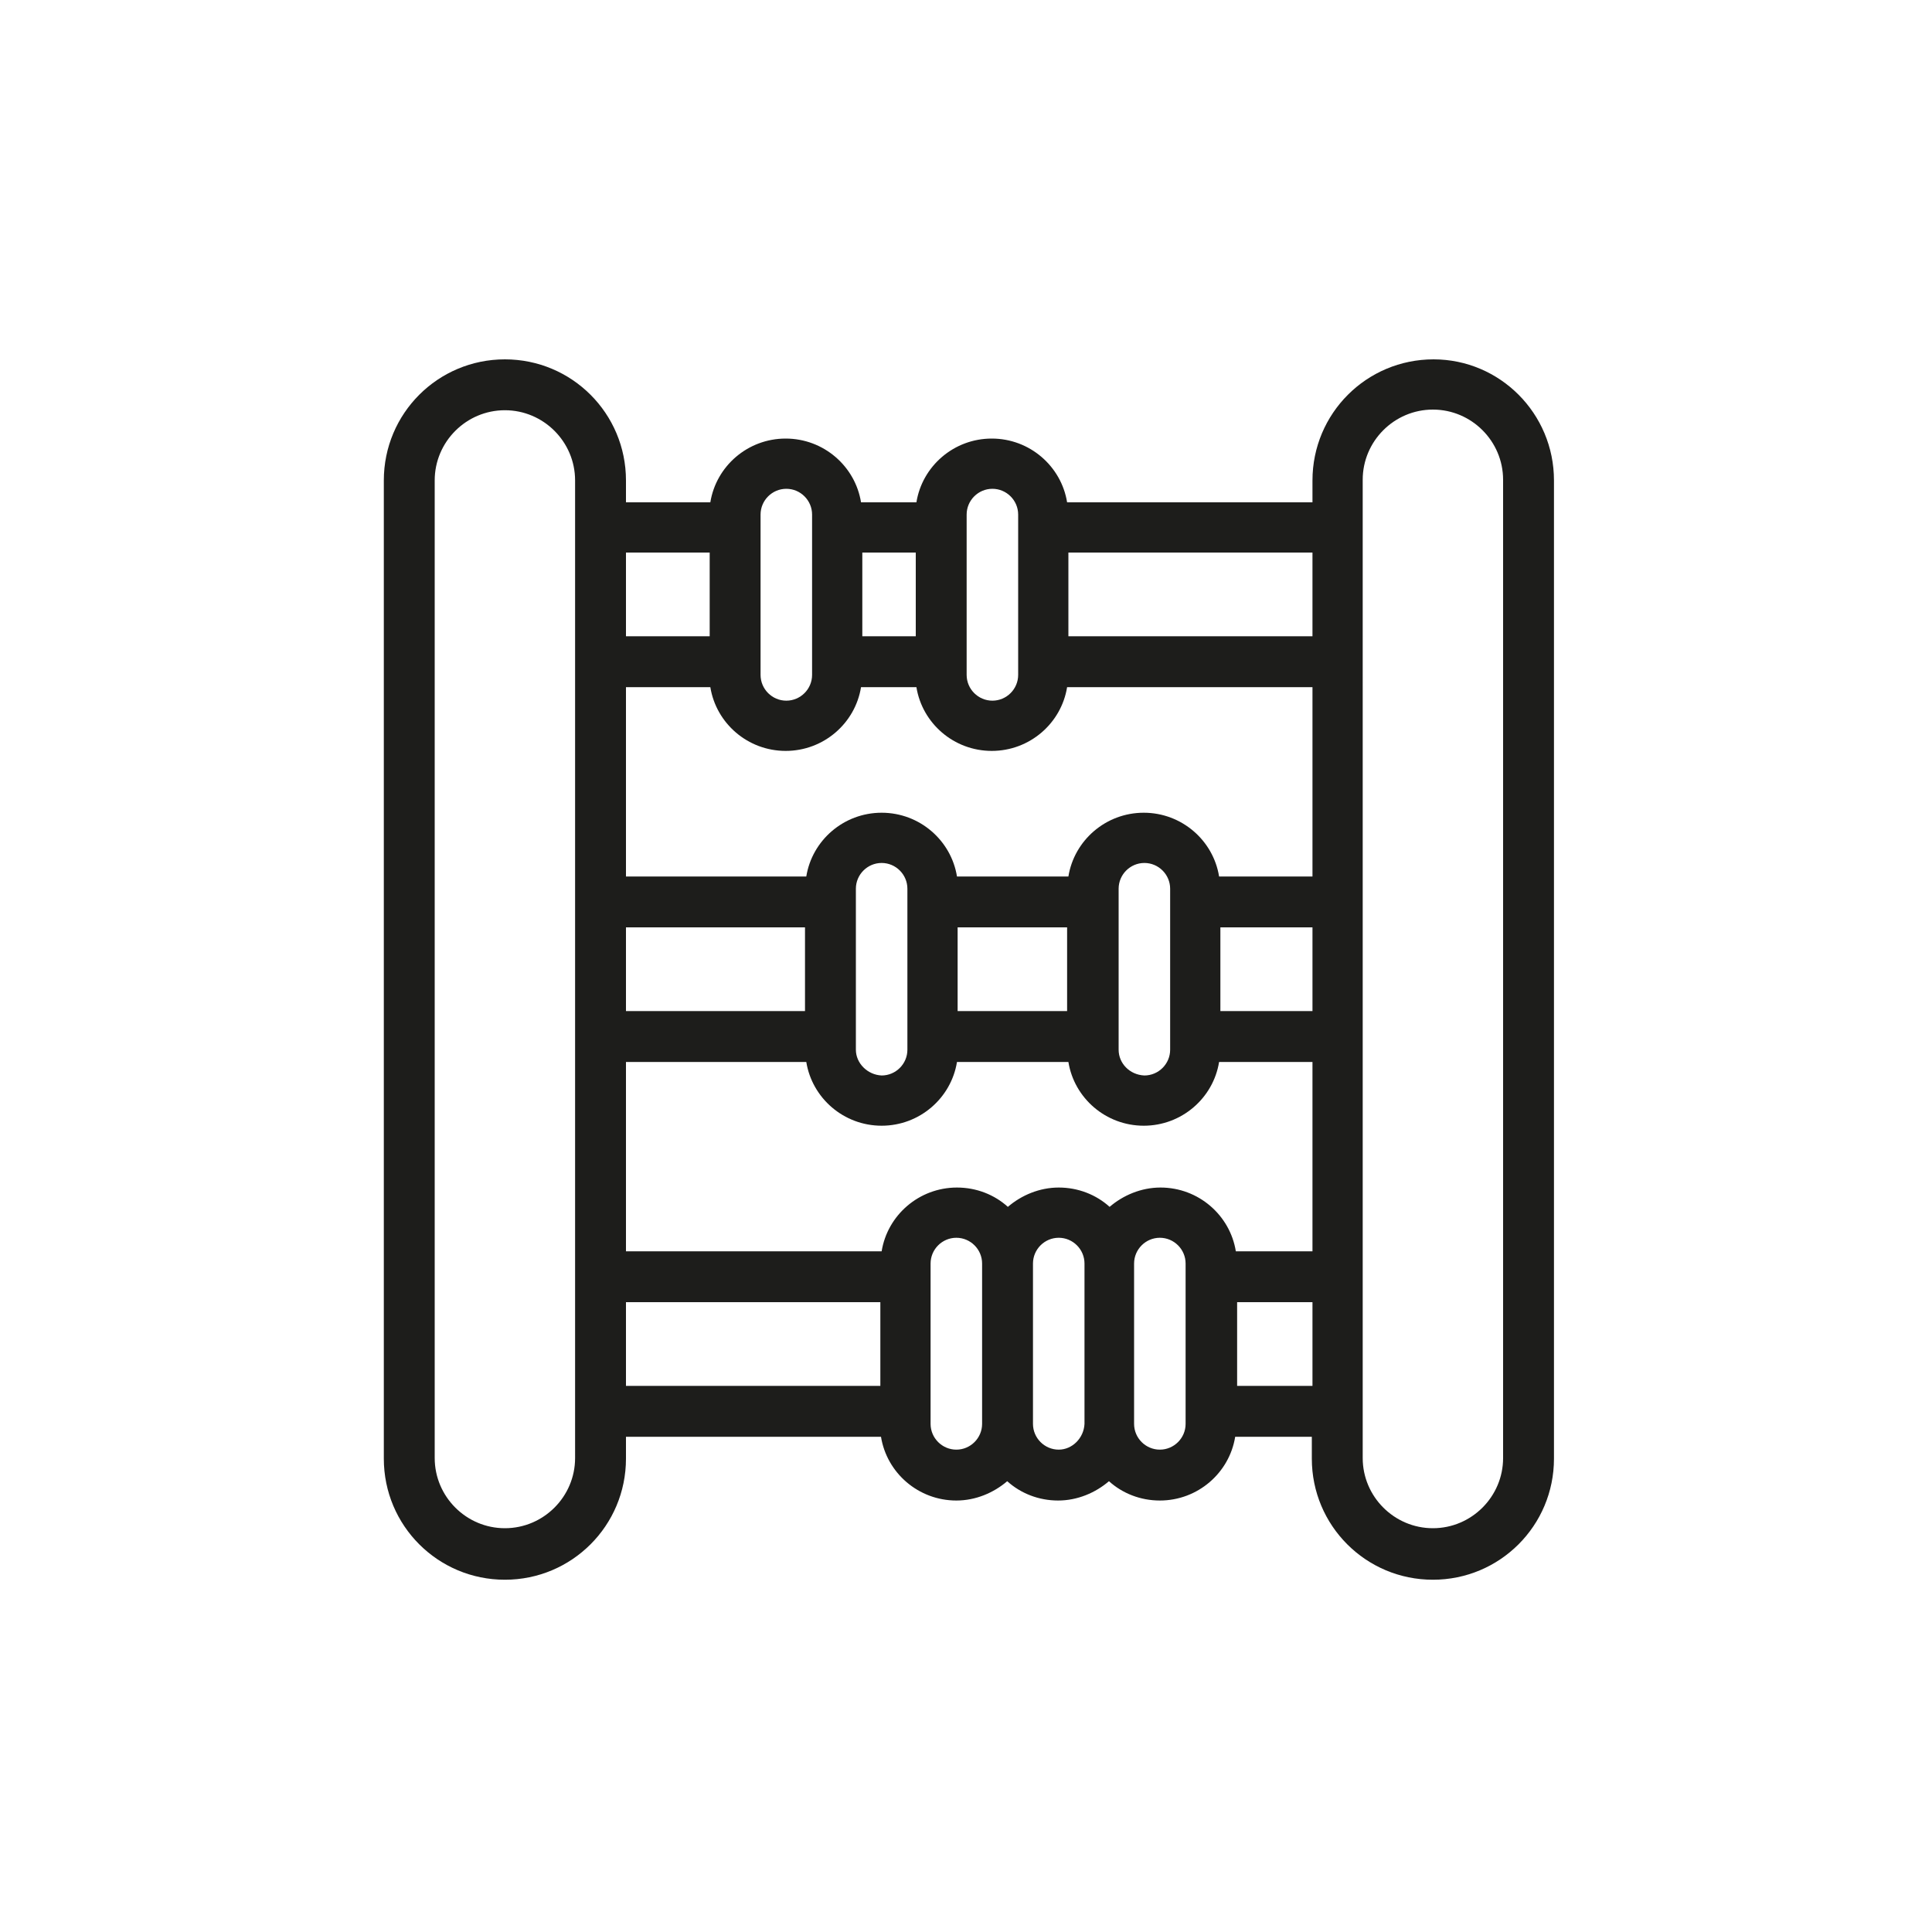 <svg xmlns="http://www.w3.org/2000/svg" xmlns:xlink="http://www.w3.org/1999/xlink" id="Capa_1" x="0px" y="0px" viewBox="0 0 300 300" style="enable-background:new 0 0 300 300;" xml:space="preserve"><style type="text/css">	.st0{fill:#1D1D1B;}</style><path class="st0" d="M222.6,55.8c-10.4,0-18.8,8.4-18.8,18.8v3.4h-38.1c-0.9-5.6-5.8-9.9-11.7-9.9s-10.8,4.3-11.7,9.9h-8.6 c-0.9-5.6-5.8-9.9-11.7-9.9c-5.9,0-10.8,4.3-11.7,9.9H97.2v-3.4c0-10.4-8.4-18.8-18.8-18.8s-18.8,8.4-18.8,18.8v151.9 c0,10.4,8.4,18.8,18.8,18.8s18.8-8.4,18.8-18.8v-3.4h39.6c0.9,5.6,5.8,9.9,11.7,9.9c3,0,5.8-1.2,7.9-3c2.1,1.9,4.9,3,7.9,3 s5.8-1.2,7.9-3c2.1,1.9,4.9,3,7.9,3c5.9,0,10.8-4.3,11.7-9.9h11.9v3.4c0,10.4,8.4,18.8,18.8,18.8c10.4,0,18.8-8.4,18.8-18.8V74.6 C241.3,64.2,232.9,55.8,222.6,55.8z M191.9,194.3c-0.9-5.6-5.8-9.9-11.7-9.9c-3,0-5.8,1.2-7.9,3c-2.1-1.9-4.9-3-7.9-3 s-5.8,1.2-7.9,3c-2.1-1.9-4.9-3-7.9-3c-5.9,0-10.8,4.3-11.7,9.9H97.2v-29.4h28c0.9,5.6,5.8,9.9,11.7,9.9s10.8-4.3,11.7-9.9h17.3 c0.9,5.6,5.8,9.9,11.7,9.9s10.8-4.3,11.7-9.9h14.5v29.4H191.9z M125,157H97.2v-13H125V157z M132.9,163V138c0-2.2,1.8-4,4-4 c2.2,0,4,1.8,4,4V163c0,2.2-1.8,4-4,4C134.7,166.9,132.9,165.1,132.9,163z M165.7,144v13h-17v-13H165.7z M173.7,163V138 c0-2.2,1.8-4,4-4c2.2,0,4,1.8,4,4V163c0,2.2-1.8,4-4,4C175.4,166.9,173.7,165.1,173.7,163z M189.5,144h14.3v13h-14.3V144z  M189.3,136.1c-0.9-5.6-5.8-9.9-11.7-9.9s-10.8,4.3-11.7,9.9h-17.3c-0.9-5.6-5.8-9.9-11.7-9.9s-10.8,4.3-11.7,9.9h-28v-29.4h13.1 c0.9,5.6,5.8,9.9,11.7,9.9c5.9,0,10.8-4.3,11.7-9.9h8.6c0.9,5.6,5.8,9.9,11.7,9.9s10.8-4.3,11.7-9.9h38.1v29.4H189.3z M142.2,98.8 h-8.3v-13h8.3V98.8z M203.8,98.8h-37.9v-13h37.9V98.8z M150.1,79.9c0-2.2,1.8-4,4-4c2.2,0,4,1.8,4,4v24.9c0,2.2-1.8,4-4,4 c-2.2,0-4-1.8-4-4V79.9z M118.1,79.9c0-2.2,1.8-4,4-4c2.2,0,4,1.8,4,4v24.9c0,2.2-1.8,4-4,4c-2.2,0-4-1.8-4-4V79.9z M110.2,85.8v13 h-13v-13H110.2z M89.3,226.4c0,6-4.9,10.9-10.9,10.9c-6,0-10.9-4.9-10.9-10.9V74.6c0-6,4.9-10.9,10.9-10.9c6,0,10.9,4.9,10.9,10.9 v3.4v28.8v29.4v28.8v29.4v28.8V226.4z M97.2,202.2h39.5v13H97.2V202.2z M148.5,225.1c-2.2,0-4-1.8-4-4v-24.9c0-2.2,1.8-4,4-4 c2.2,0,4,1.8,4,4v24.9C152.5,223.3,150.7,225.1,148.5,225.1z M164.4,225.1c-2.2,0-4-1.8-4-4v-24.9c0-2.2,1.8-4,4-4c2.2,0,4,1.8,4,4 v24.9C168.3,223.3,166.5,225.1,164.4,225.1z M184.1,221.1c0,2.2-1.8,4-4,4c-2.2,0-4-1.8-4-4v-24.9c0-2.2,1.8-4,4-4c2.2,0,4,1.8,4,4 V221.1z M192.1,215.2v-13h11.7v13H192.1z M233.4,226.4c0,6-4.9,10.9-10.9,10.9c-6,0-10.9-4.9-10.9-10.9v-3.4h0v-28.8h0v-29.4h0 v-28.8h0v-29.4h0V77.9h0v-3.4c0-6,4.9-10.9,10.9-10.9c6,0,10.9,4.9,10.9,10.9V226.4z"></path></svg>